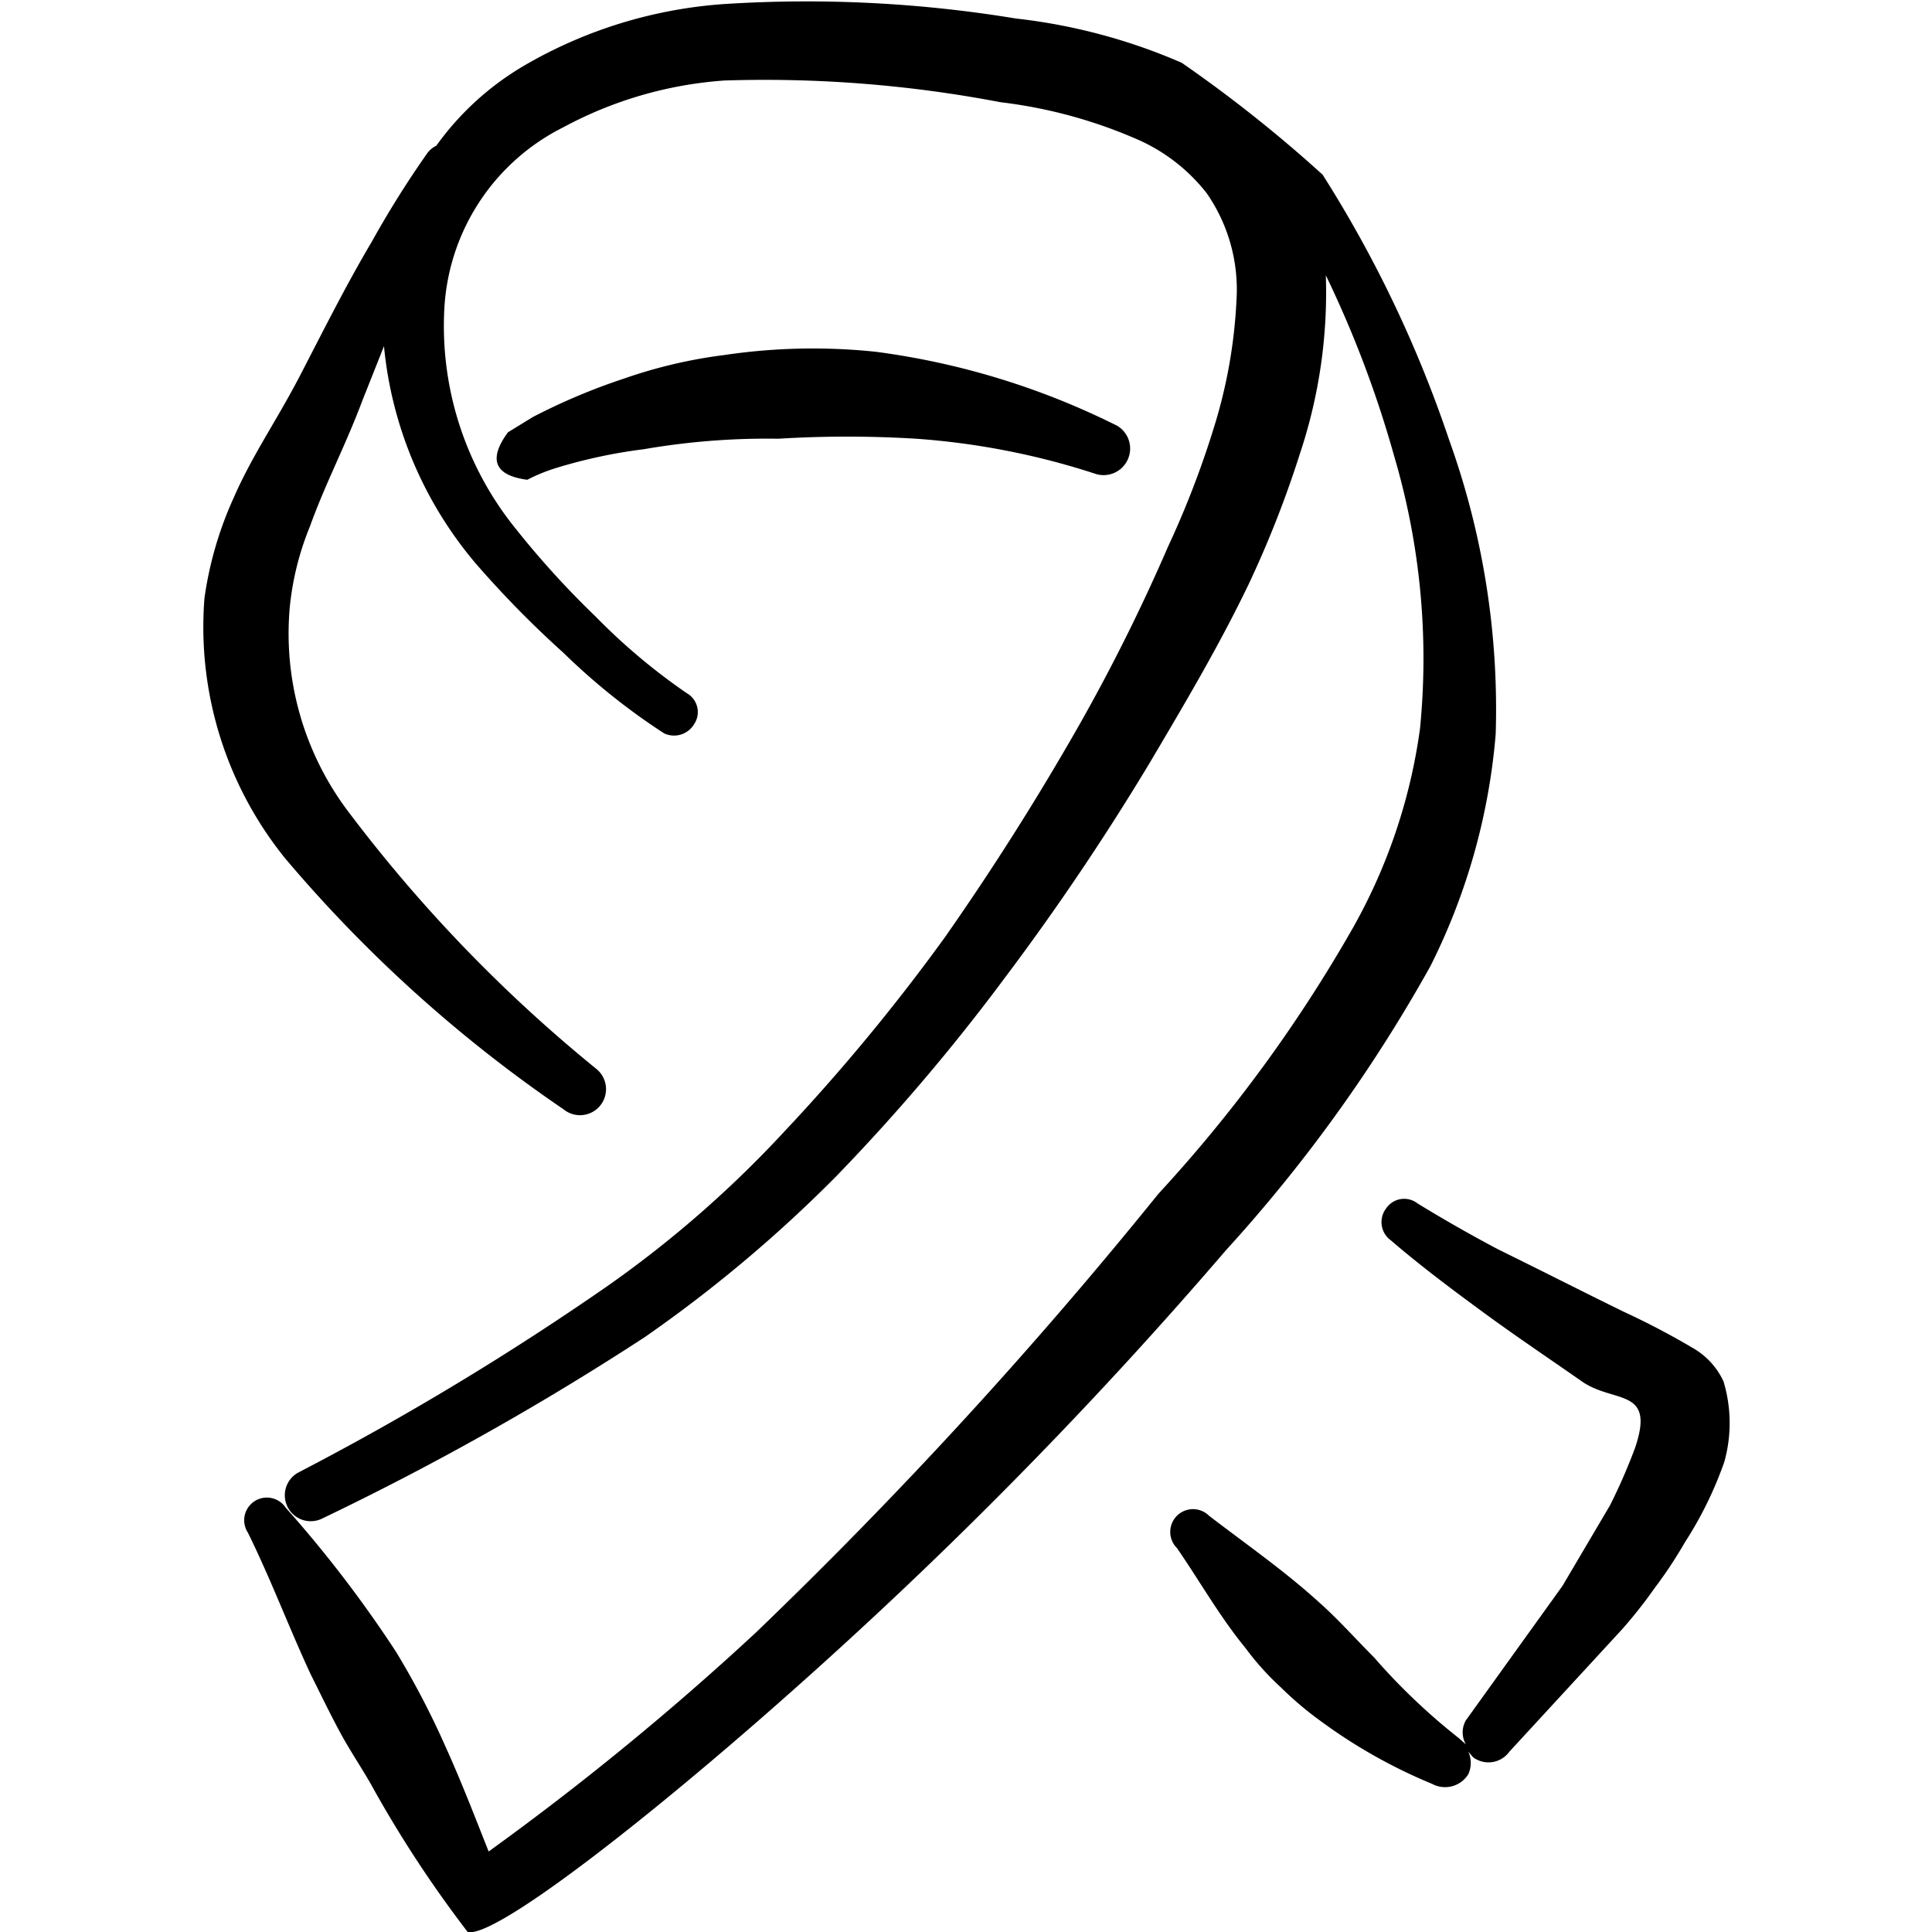 <svg xmlns="http://www.w3.org/2000/svg" viewBox="0 0 24 24" id="charity-ribbon_icon" height="24" width="24"><desc>Medical Symbol Ribbon Cancer Streamline Icon: https://streamlinehq.com</desc><g><path d="M18 5.46a15.13 15.13 0 0 0 -1.57 -3.29A17 17 0 0 0 14.68 0.78a7.15 7.15 0 0 0 -2.06 -0.55A16 16 0 0 0 9 0.05a5.71 5.71 0 0 0 -2.48 0.76 3.55 3.55 0 0 0 -1.1 1 0.31 0.31 0 0 0 -0.11 0.09A12.32 12.32 0 0 0 4.62 3c-0.32 0.54 -0.6 1.1 -0.89 1.66s-0.6 1 -0.83 1.53a4.52 4.52 0 0 0 -0.36 1.24 4.57 4.57 0 0 0 1 3.23A17.18 17.18 0 0 0 7 13.78a0.32 0.32 0 0 0 0.41 -0.5 18.31 18.31 0 0 1 -3.1 -3.22 3.67 3.67 0 0 1 -0.71 -2.52 3.55 3.55 0 0 1 0.25 -1c0.19 -0.53 0.44 -1 0.65 -1.56l0.27 -0.68A4.89 4.89 0 0 0 5.91 7 12.59 12.59 0 0 0 7 8.11a8.08 8.08 0 0 0 1.25 1A0.29 0.29 0 0 0 8.62 9a0.27 0.27 0 0 0 -0.09 -0.39 7.58 7.58 0 0 1 -1.13 -0.95 11.07 11.07 0 0 1 -1 -1.1 4 4 0 0 1 -0.88 -2.73A2.68 2.68 0 0 1 7 1.58 4.94 4.94 0 0 1 9 1a15.59 15.59 0 0 1 3.43 0.27 6 6 0 0 1 1.74 0.48 2.23 2.23 0 0 1 0.82 0.65 2.1 2.1 0 0 1 0.37 1.33 6.3 6.3 0 0 1 -0.28 1.58 11.58 11.58 0 0 1 -0.57 1.48A23.21 23.21 0 0 1 13.41 9a33.4 33.4 0 0 1 -1.67 2.64 24.35 24.35 0 0 1 -2 2.42 13.77 13.77 0 0 1 -2.2 1.92 35.05 35.05 0 0 1 -3.83 2.31 0.32 0.32 0 1 0 0.3 0.57 35 35 0 0 0 4 -2.25 17 17 0 0 0 2.38 -2 24.87 24.87 0 0 0 2.09 -2.46 31.2 31.2 0 0 0 1.8 -2.67c0.42 -0.71 0.86 -1.45 1.23 -2.22a13.1 13.1 0 0 0 0.64 -1.63 6.33 6.33 0 0 0 0.32 -2.21 13.53 13.53 0 0 1 0.85 2.25 8.87 8.87 0 0 1 0.32 3.38 6.94 6.94 0 0 1 -0.83 2.47 18 18 0 0 1 -2.42 3.31 58.71 58.71 0 0 1 -5 5.45A35 35 0 0 1 6.07 23c-0.17 -0.43 -0.34 -0.87 -0.53 -1.29a10.32 10.32 0 0 0 -0.62 -1.19 15.19 15.19 0 0 0 -1.37 -1.79 0.28 0.28 0 0 0 -0.47 0.31c0.29 0.59 0.51 1.18 0.78 1.76 0.12 0.24 0.24 0.49 0.37 0.73s0.29 0.47 0.42 0.71A14.6 14.6 0 0 0 5.81 24c0.39 0.09 2.86 -1.88 5.07 -3.94a56.3 56.3 0 0 0 4.35 -4.53A18.83 18.83 0 0 0 17.77 12a7.86 7.86 0 0 0 0.81 -2.88A9.89 9.89 0 0 0 18 5.46Z" fill="#000000" fill-rule="evenodd" stroke-width="1"></path><path d="M6.92 5.81A6.44 6.44 0 0 1 8 5.58a9 9 0 0 1 1.67 -0.13 14 14 0 0 1 1.71 0 9.27 9.27 0 0 1 2.24 0.44 0.33 0.33 0 0 0 0.26 -0.6 9.44 9.44 0 0 0 -3 -0.92A7.48 7.48 0 0 0 9 4.41a6.07 6.07 0 0 0 -1.24 0.29 7.74 7.74 0 0 0 -1.14 0.48l-0.31 0.19c-0.22 0.3 -0.21 0.53 0.24 0.59a2.17 2.17 0 0 1 0.37 -0.15Z" fill="#000000" fill-rule="evenodd" stroke-width="1"></path><path d="M21.41 17.16a0.93 0.93 0 0 0 -0.39 -0.42 9.68 9.68 0 0 0 -0.86 -0.45c-0.51 -0.25 -1 -0.5 -1.55 -0.77q-0.51 -0.27 -1 -0.57a0.27 0.27 0 0 0 -0.39 0.06 0.28 0.28 0 0 0 0.06 0.4c0.36 0.31 0.76 0.61 1.17 0.91s0.8 0.56 1.2 0.84 0.92 0.07 0.66 0.83a7.12 7.12 0 0 1 -0.31 0.71l-0.59 1 -1.2 1.67a0.3 0.3 0 0 0 0 0.3l-0.09 -0.08a7.75 7.75 0 0 1 -1.05 -1c-0.23 -0.23 -0.45 -0.48 -0.7 -0.7 -0.42 -0.38 -0.88 -0.7 -1.35 -1.06a0.28 0.28 0 0 0 -0.4 0.4c0.29 0.42 0.53 0.85 0.85 1.24a3.42 3.42 0 0 0 0.44 0.49 4.29 4.29 0 0 0 0.51 0.43 6.54 6.54 0 0 0 1.37 0.77 0.34 0.34 0 0 0 0.45 -0.12 0.34 0.34 0 0 0 0 -0.28l0.06 0.07a0.32 0.32 0 0 0 0.45 -0.07l1.4 -1.52a6 6 0 0 0 0.41 -0.52 5.44 5.44 0 0 0 0.37 -0.56 4.7 4.7 0 0 0 0.49 -1 1.79 1.79 0 0 0 -0.01 -1Z" fill="#000000" fill-rule="evenodd" stroke-width="1"></path></g></svg>
